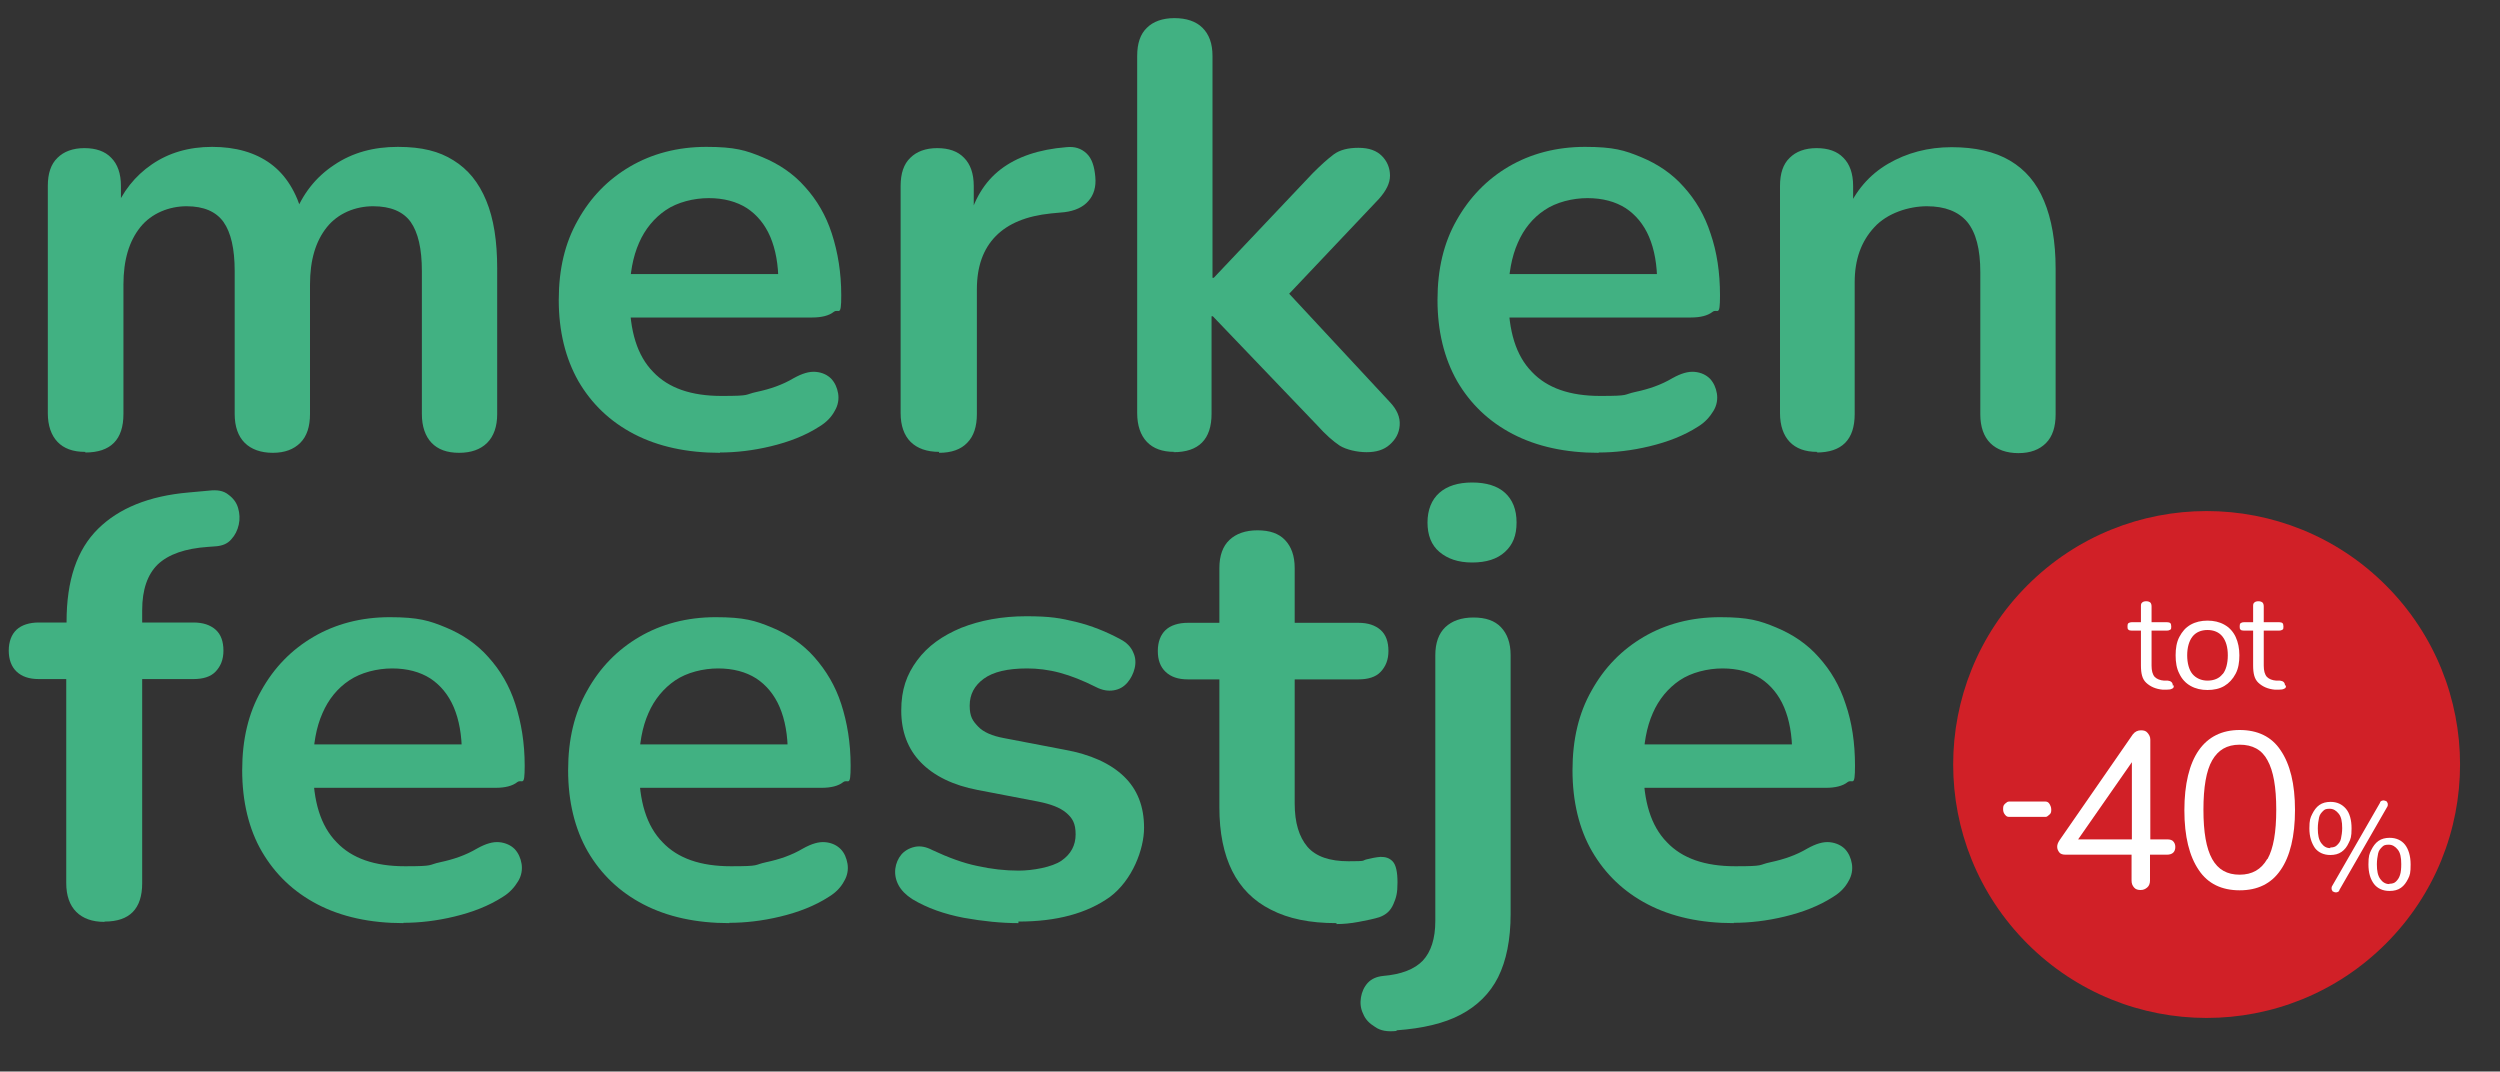 <?xml version="1.0" encoding="UTF-8"?>
<svg id="Layer_1" xmlns="http://www.w3.org/2000/svg" version="1.1" viewBox="0 0 800 342.9">
  <rect x="0" y="0" width="800" height="342.9" fill="#333333" stroke="none"/>
  <!-- Generator: Adobe Illustrator 29.0.0, SVG Export Plug-In . SVG Version: 2.1.0 Build 186)  -->
  <defs>
    <style>
      .st0 {
        fill: #d12027;
      }

      .st1 {
        fill: #fff;
      }

      .st2 {
        fill: #41b182;
      }
    </style>
  </defs>
  <g>
    <circle class="st0" cx="706.1" cy="244.7" r="81.1" transform="translate(33.8 570.9) rotate(-45)"/>
    <g>
      <g>
        <g>
          <path class="st1" d="M695.4,269.2c.4.4.7,1,.7,1.8,0,1.6-.9,2.5-2.7,2.5h-5.4v8.3c0,.9-.3,1.7-.9,2.2s-1.2.8-2.1.8-1.6-.2-2.1-.8-.8-1.2-.8-2.2v-8.3h-21.1c-.9,0-1.6-.2-2-.7s-.7-1.1-.7-1.8.2-1.3.8-2.2l23.4-33.8c.7-.9,1.6-1.3,2.6-1.3s1.6.2,2.1.8.9,1.2.9,2.2v31.9h5.4c.9,0,1.6.2,2,.7h0ZM682.2,268.6v-24.7l-17.2,24.7h17.2Z"/>
          <path class="st1" d="M703.6,278.4c-3-4.4-4.6-10.7-4.6-19.1s1.6-14.9,4.6-19.2,7.4-6.5,13.1-6.5,10.2,2.1,13.1,6.5c3,4.4,4.6,10.7,4.6,19.1s-1.6,14.9-4.6,19.2c-3,4.4-7.4,6.5-13.1,6.5s-10.2-2.1-13.1-6.5ZM725.6,274.9c1.9-3.4,2.8-8.6,2.8-15.8s-.9-12.4-2.8-15.8c-1.8-3.4-4.8-5-8.9-5s-6.9,1.7-8.8,5-2.8,8.6-2.8,15.8.9,12.4,2.8,15.8,4.8,5,8.8,5,6.9-1.7,8.8-5h.1Z"/>
        </g>
        <g>
          <path class="st1" d="M642.9,261.4c-.6,0-.9-.2-1.3-.7s-.6-1-.6-1.7,0-1.3.6-1.8.8-.7,1.3-.7h11.7c.4,0,.9.2,1.2.7s.6,1.1.6,1.8,0,1.2-.6,1.7-.8.7-1.2.7h-11.7Z"/>
          <path class="st1" d="M745.7,273.6c-2.1,0-3.8-.8-4.9-2.2-1.1-1.6-1.8-3.6-1.8-6.3s.3-3.4.9-4.6,1.3-2.2,2.3-2.9,2.2-1,3.6-1c2.1,0,3.7.8,4.9,2.2s1.8,3.6,1.8,6.3-.3,3.4-.9,4.6c-.6,1.3-1.3,2.2-2.3,2.9s-2.2,1-3.6,1ZM745.7,271.2c.9,0,1.6-.2,2.1-.7s1.1-1.1,1.3-2.1.4-2.1.4-3.4c0-2.1-.3-3.6-1.1-4.6s-1.7-1.6-2.9-1.6-1.6.2-2.1.7-1.1,1.1-1.3,2.1-.4,2.1-.4,3.5c0,2.1.3,3.6,1.1,4.7s1.7,1.6,2.9,1.6h0v-.2ZM748.6,284.8c0,.3-.3.6-.7.7-.2.1-.6.1-.8,0-.2,0-.4-.2-.7-.3,0-.2-.3-.4-.3-.8s0-.6.2-.9l15.3-26.6c0-.3.3-.6.7-.7.2-.1.6-.1.8,0,.2,0,.4.2.7.3,0,.2.3.4.3.8s0,.6-.2.9l-15.3,26.6ZM764.6,285.1c-2.1,0-3.8-.8-4.9-2.2-1.2-1.6-1.8-3.6-1.8-6.3s.3-3.4.9-4.6,1.3-2.2,2.3-2.9,2.2-1,3.6-1c2.1,0,3.8.8,4.9,2.2s1.8,3.6,1.8,6.3-.2,3.4-.8,4.6-1.3,2.2-2.3,2.9-2.2,1-3.6,1h-.1ZM764.6,282.8c.9,0,1.6-.2,2.1-.7s1-1.1,1.3-2.1c.3-.9.4-2.1.4-3.5,0-2.1-.3-3.6-1.1-4.6s-1.7-1.6-2.9-1.6-1.6.2-2.1.7-1.1,1.1-1.3,2.1-.4,2.1-.4,3.5c0,2.1.3,3.6,1.1,4.7.7,1,1.7,1.6,2.8,1.6h.1Z"/>
        </g>
      </g>
      <g>
        <path class="st1" d="M695.6,219.3c0,.6,0,.9-.6,1.1-.3.2-.9.3-1.7.3h-1.2c-2.3-.2-4-1-5.3-2.2s-1.7-3-1.7-5.6v-11.1h-2.9c-.6,0-.9-.1-1.1-.3-.3-.2-.3-.6-.3-1s0-.8.3-1.1c.3-.2.7-.3,1.1-.3h2.9v-5c0-.6,0-1,.4-1.3.3-.3.8-.4,1.3-.4s.9.1,1.3.4c.3.3.4.8.4,1.3v5h4.9c.4,0,.9.1,1.1.3s.3.6.3,1.1,0,.8-.3,1-.7.3-1.1.3h-4.9v11.2c0,1.6.3,2.8,1,3.6.7.7,1.7,1.1,3,1.2h1.2c1,.1,1.6.6,1.6,1.6h0Z"/>
        <path class="st1" d="M701,219.5c-1.6-.9-2.8-2.2-3.6-3.9-.9-1.7-1.2-3.7-1.2-5.9s.3-4.2,1.2-5.9,2-3,3.6-3.9,3.4-1.3,5.4-1.3,3.8.4,5.4,1.3c1.6.9,2.8,2.2,3.6,3.9s1.2,3.7,1.2,5.9-.3,4.2-1.2,5.9-2.1,3-3.6,3.9-3.4,1.3-5.4,1.3-3.8-.4-5.4-1.3ZM711.2,215.8c1.1-1.3,1.7-3.5,1.7-6.1s-.6-4.6-1.7-6-2.8-2.1-4.8-2.1-3.7.7-4.8,2.1-1.7,3.5-1.7,6,.6,4.7,1.7,6,2.8,2.1,4.8,2.1,3.8-.7,4.8-2.1h0Z"/>
        <path class="st1" d="M731.5,219.3c0,.6,0,.9-.6,1.1-.3.2-.9.3-1.7.3h-1.2c-2.3-.2-4-1-5.3-2.2s-1.7-3-1.7-5.6v-11.1h-2.9c-.6,0-.9-.1-1.1-.3-.3-.2-.3-.6-.3-1s0-.8.3-1.1c.3-.2.7-.3,1.1-.3h2.9v-5c0-.6,0-1,.4-1.3.3-.3.8-.4,1.3-.4s.9.1,1.3.4c.3.3.4.8.4,1.3v5h4.9c.4,0,.9.1,1.1.3s.3.6.3,1.1,0,.8-.3,1-.7.3-1.1.3h-4.9v11.2c0,1.6.3,2.8,1,3.6.7.7,1.7,1.1,3,1.2h1.2c1,.1,1.6.6,1.6,1.6h0Z"/>
      </g>
    </g>
  </g>
  <g>
    <path class="st2" d="M27.2,144.6c-3.9,0-6.8-1.1-8.8-3.2s-3.1-5.2-3.1-9.2V59.5c0-4,1-7,3.1-9,2-2,4.9-3.1,8.6-3.1s6.6,1,8.6,3.1c2,2,3.1,5,3.1,9v14.1l-2.1-5.8c2.6-6.5,6.6-11.5,12-15.2,5.4-3.7,11.8-5.6,19.3-5.6s13.8,1.8,18.7,5.4,8.3,9.1,10.3,16.5h-2.7c2.6-6.8,6.8-12.2,12.7-16.1,5.9-4,12.7-5.8,20.4-5.8s13.2,1.4,17.8,4.3c4.7,2.9,8.1,7.1,10.5,12.9,2.4,5.8,3.5,13,3.5,21.7v46.6c0,4-1.1,7.1-3.2,9.2s-5.1,3.2-9,3.2-6.8-1.1-8.8-3.2-3.1-5.2-3.1-9.2v-45.7c0-7.2-1.2-12.4-3.6-15.8-2.4-3.3-6.4-5-12-5s-11.2,2.2-14.8,6.7c-3.6,4.5-5.4,10.5-5.4,18.4v41.4c0,4-1,7.1-3.1,9.2s-5,3.2-8.8,3.2-6.9-1.1-9-3.2c-2.1-2.1-3.2-5.2-3.2-9.2v-45.7c0-7.2-1.2-12.4-3.6-15.8-2.4-3.3-6.3-5-11.8-5s-11.2,2.2-14.8,6.7-5.4,10.5-5.4,18.4v41.4c0,8.2-4.1,12.3-12.2,12.3h0v-.2h0Z"/>
    <path class="st2" d="M230.4,144.9c-10.6,0-19.8-2-27.5-6-7.7-4-13.6-9.7-17.8-16.9-4.2-7.4-6.3-16.1-6.3-26s2-18.3,6.1-25.5c4.1-7.4,9.7-13.1,16.7-17.2s15.2-6.3,24.4-6.3,12.7,1.1,18,3.3,9.9,5.3,13.6,9.5c3.8,4.2,6.7,9.1,8.6,15s3,12.4,3,19.7-.8,4.1-2.4,5.3c-1.5,1.2-3.9,1.8-6.9,1.8h-61.8v-13.9h54.1l-3.1,2.9c0-5.9-.9-10.8-2.6-14.8s-4.3-7.1-7.5-9.2c-3.3-2.1-7.4-3.2-12.2-3.2s-10,1.3-13.7,3.8-6.7,6.1-8.6,10.5c-2,4.5-3,10-3,16.3v1.4c0,10.5,2.4,18.4,7.5,23.6,4.9,5.2,12.2,7.7,21.9,7.7s7.1-.4,11.3-1.3c4.2-.9,8.1-2.2,11.8-4.4,2.7-1.5,5-2.2,7.1-2s3.7,1,4.9,2.2c1.2,1.3,1.9,2.9,2.2,4.7s0,3.8-1.1,5.6c-1,1.9-2.6,3.6-4.9,5-4.5,2.9-9.7,4.9-15.5,6.3s-11.3,2-16.3,2h0,0Z"/>
    <path class="st2" d="M300.6,144.6c-4,0-7.1-1.1-9.2-3.2s-3.2-5.2-3.2-9.2V59.5c0-4,1-7,3.1-9,2-2,4.9-3.1,8.6-3.1s6.6,1,8.6,3.1c2,2,3.1,5,3.1,9v12.2h-1.9c1.8-7.7,5.3-13.5,10.5-17.5s12.2-6.4,21-7.1c2.7-.3,4.8.4,6.5,2s2.5,4.1,2.8,7.5c.3,3.2-.5,5.8-2.2,7.7-1.7,2-4.4,3.2-7.7,3.6l-4.3.4c-7.8.8-13.7,3.2-17.7,7.3s-6,9.7-6,17v39.9c0,4-1,7.1-3.1,9.2-2,2.1-5,3.2-9,3.2h0v-.2h0Z"/>
    <path class="st2" d="M375.8,144.6c-3.9,0-6.8-1.1-8.8-3.2s-3.1-5.2-3.1-9.2V17.9c0-4,1-7,3.1-9,2-2,5-3.1,8.8-3.1s6.9,1,9,3.1c2.1,2.1,3.2,5,3.2,9v71h.4l31.7-33.5c2.6-2.6,4.7-4.5,6.7-6,1.9-1.4,4.5-2.1,7.9-2.1s5.8.9,7.5,2.6,2.6,3.9,2.6,6.3-1.2,4.8-3.5,7.4l-33.5,35.4v-10.1l36.9,39.7c2.3,2.4,3.4,4.9,3.2,7.5s-1.3,4.5-3.2,6.2-4.4,2.4-7.4,2.4-6.5-.8-8.6-2.1c-2.1-1.4-4.5-3.5-7.1-6.4l-33.5-35h-.4v31.2c0,8.2-4.1,12.3-12.2,12.3h0Z"/>
    <path class="st2" d="M511.6,144.9c-10.6,0-19.8-2-27.5-6-7.7-4-13.6-9.7-17.8-16.9-4.2-7.4-6.3-16.1-6.3-26s2-18.3,6.1-25.5c4.1-7.3,9.7-13.1,16.7-17.2s15.2-6.3,24.4-6.3,12.7,1.1,18,3.3,9.9,5.3,13.6,9.5c3.8,4.2,6.7,9.1,8.6,15,2,5.8,3,12.4,3,19.7s-.8,4.1-2.4,5.3c-1.5,1.2-3.9,1.8-6.9,1.8h-61.8v-13.9h54.1l-3.1,2.9c0-5.9-.9-10.8-2.6-14.8s-4.3-7.1-7.5-9.2c-3.3-2.1-7.4-3.2-12.2-3.2s-10,1.3-13.7,3.8c-3.8,2.5-6.7,6.1-8.6,10.5-2,4.5-3,10-3,16.3v1.4c0,10.5,2.4,18.4,7.5,23.6,4.9,5.2,12.2,7.7,21.9,7.7s7.1-.4,11.3-1.3c4.2-.9,8.1-2.2,11.8-4.4,2.7-1.5,5-2.2,7.1-2s3.7,1,4.9,2.2c1.2,1.3,1.9,2.9,2.2,4.7s0,3.8-1.1,5.6-2.6,3.6-4.9,5c-4.5,2.9-9.7,4.9-15.5,6.3s-11.3,2-16.3,2h0Z"/>
    <path class="st2" d="M581.5,144.6c-3.9,0-6.8-1.1-8.8-3.2s-3.1-5.2-3.1-9.2V59.5c0-4,1-7,3.1-9,2-2,4.9-3.1,8.6-3.1s6.6,1,8.6,3.1c2,2,3.1,5,3.1,9v13.1l-2.1-4.7c2.8-6.8,7.3-12,13.3-15.5,6-3.5,12.8-5.3,20.3-5.3s13.8,1.4,18.7,4.3,8.5,7.1,10.9,12.9c2.4,5.7,3.7,13,3.7,21.7v46.6c0,4-1,7.1-3.1,9.2s-5,3.2-8.8,3.2-6.9-1.1-9-3.2-3.2-5.2-3.2-9.2v-45.5c0-7.4-1.4-12.7-4.2-16.1-2.8-3.3-7.1-5-12.9-5s-12.7,2.2-16.8,6.7c-4.2,4.5-6.3,10.3-6.3,17.6v42.2c0,8.2-4.1,12.3-12.2,12.3h.2,0Z"/>
    <path class="st2" d="M33.4,295c-3.9,0-6.9-1.1-9-3.2-2.1-2.1-3.2-5.2-3.2-9.2v-65.3h-8.8c-3.1,0-5.4-.8-7.1-2.4-1.6-1.5-2.5-3.8-2.5-6.7s.9-5.2,2.5-6.7c1.6-1.5,4.1-2.3,7.1-2.3h15.8l-6.9,6.4v-6.6c0-13.3,3.3-23.1,10.1-29.8,6.7-6.6,16.3-10.5,28.9-11.6l6.6-.6c2.6-.3,4.6,0,6.2,1.3,1.5,1.1,2.6,2.5,3.1,4.3.5,1.7.6,3.5.2,5.3s-1.2,3.4-2.4,4.7c-1.2,1.4-2.8,2-4.7,2.2l-2.7.2c-7.4.5-12.7,2.4-16.1,5.6-3.3,3.2-5,8.1-5,14.6v7.1l-3.1-3.1h19.5c3.1,0,5.4.8,7.1,2.3s2.5,3.8,2.5,6.7-.9,5-2.5,6.7-4.1,2.4-7.1,2.4h-16.4v65.3c0,8.2-4,12.3-12,12.3h0,0Z"/>
    <path class="st2" d="M129.1,295.4c-10.6,0-19.8-2-27.5-6-7.7-4-13.6-9.7-17.8-16.9s-6.3-16.1-6.3-26,2-18.3,6.1-25.5c4.1-7.4,9.7-13.1,16.7-17.2s15.2-6.3,24.4-6.3,12.7,1.1,18,3.3,9.9,5.3,13.6,9.5c3.8,4.2,6.7,9.1,8.6,15,1.9,5.9,3,12.4,3,19.7s-.8,4.1-2.4,5.3c-1.5,1.2-3.9,1.8-6.9,1.8h-61.8v-13.9h54.1l-3.1,2.9c0-5.9-.9-10.8-2.6-14.8s-4.3-7.1-7.5-9.2c-3.3-2.1-7.4-3.2-12.2-3.2s-10,1.3-13.7,3.8c-3.8,2.5-6.7,6.1-8.6,10.5-2,4.5-3,10-3,16.3v1.4c0,10.5,2.4,18.4,7.5,23.6,4.9,5.2,12.2,7.7,21.9,7.7s7.1-.4,11.3-1.3,8.1-2.2,11.8-4.4c2.7-1.5,5-2.2,7.1-2,2,.2,3.7,1,4.9,2.2,1.2,1.3,1.9,2.9,2.2,4.7s0,3.8-1.1,5.6-2.6,3.6-4.9,5c-4.5,2.9-9.7,4.9-15.5,6.3s-11.3,2-16.3,2h0,0Z"/>
    <path class="st2" d="M233.4,295.4c-10.6,0-19.8-2-27.5-6-7.7-4-13.6-9.7-17.8-16.9-4.2-7.3-6.3-16.1-6.3-26s2-18.3,6.1-25.5c4.1-7.4,9.7-13.1,16.7-17.2s15.2-6.3,24.4-6.3,12.7,1.1,18,3.3,9.9,5.3,13.6,9.5,6.7,9.1,8.6,15,3,12.4,3,19.7-.8,4.1-2.4,5.3c-1.5,1.2-3.9,1.8-6.9,1.8h-61.8v-13.9h54.1l-3.1,2.9c0-5.9-.9-10.8-2.6-14.8-1.7-4-4.3-7.1-7.5-9.2-3.3-2.1-7.4-3.2-12.2-3.2s-10,1.3-13.7,3.8-6.7,6.1-8.6,10.5c-2,4.5-3,10-3,16.3v1.4c0,10.5,2.4,18.4,7.5,23.6,4.9,5.2,12.2,7.7,21.9,7.7s7.1-.4,11.3-1.3c4.2-.9,8.1-2.2,11.8-4.4,2.7-1.5,5-2.2,7.1-2s3.7,1,4.9,2.2,1.9,2.9,2.2,4.7,0,3.8-1.1,5.6c-1,1.9-2.6,3.6-4.9,5-4.5,2.9-9.7,4.9-15.5,6.3s-11.3,2-16.3,2h0,0Z"/>
    <path class="st2" d="M325.9,295.4c-5.5,0-11.3-.6-17.5-1.7-6.2-1.2-11.7-3.1-16.5-6-2-1.3-3.5-2.8-4.4-4.5-.9-1.7-1.2-3.5-1-5.2s.9-3.3,1.9-4.5,2.5-2.1,4.3-2.5,3.7,0,5.6,1c5.1,2.4,10,4.2,14.4,5.1,4.5,1,8.9,1.5,13.3,1.5s10.7-1.1,13.7-3.2c3-2.1,4.5-4.9,4.5-8.4s-1-5.2-3-6.9-5-2.8-9-3.6l-19.3-3.7c-7.9-1.5-14-4.5-18.2-8.8s-6.3-9.9-6.3-16.6,1.7-11.5,5.1-16.1,8.1-7.9,14.1-10.4c6.1-2.4,13-3.7,20.8-3.7s10.9.6,15.9,1.8c4.9,1.2,9.7,3.1,14.3,5.6,1.9,1,3.3,2.4,4,4.1.8,1.6.9,3.4.5,5.1s-1.2,3.3-2.3,4.6c-1.2,1.4-2.6,2.2-4.4,2.5s-3.7,0-5.8-1.1c-4-2-7.7-3.5-11.4-4.5s-7.2-1.4-10.5-1.4c-6.3,0-10.9,1.1-13.9,3.3s-4.5,5-4.5,8.6,1,4.9,2.7,6.7,4.5,3,8.3,3.7l19.3,3.7c8.4,1.5,14.7,4.4,19,8.5,4.4,4.2,6.5,9.7,6.5,16.5s-3.7,16.7-10.9,22.1c-7.4,5.3-17.1,7.9-29.3,7.9h0v.4h0Z"/>
    <path class="st2" d="M427.6,295.4c-8.4,0-15.3-1.4-20.9-4.3-5.6-2.8-9.7-7-12.4-12.4-2.7-5.4-4.1-12.2-4.1-20.3v-41h-10.1c-3.1,0-5.4-.8-7.1-2.4s-2.5-3.8-2.5-6.7.9-5.2,2.5-6.7,4.1-2.3,7.1-2.3h10.1v-17.5c0-4,1.1-7,3.2-9s5.1-3.1,9-3.1,6.8,1,8.8,3.1,3.1,5,3.1,9v17.5h20.4c3.1,0,5.4.8,7.1,2.3s2.5,3.8,2.5,6.7-.9,5-2.5,6.7-4.1,2.4-7.1,2.4h-20.4v39.7c0,6.2,1.4,10.7,4.1,13.9,2.7,3.1,7.1,4.6,13.1,4.6s4.2-.2,5.8-.6,3.1-.7,4.5-.8c1.5,0,2.8.3,3.9,1.5,1,1.1,1.5,3.3,1.5,6.7s-.4,4.8-1.3,6.9-2.3,3.4-4.5,4.2c-1.6.5-3.9,1-6.6,1.5s-5,.7-7.1.7h0v-.2h0Z"/>
    <path class="st2" d="M446.9,329.9c-2.8.3-5.1,0-6.9-1.3-1.8-1.1-3.1-2.4-3.8-4.2-.8-1.6-1-3.4-.7-5.2s1-3.4,2.2-4.7,2.9-2,4.9-2.2c5.8-.5,10-2.1,12.7-4.9,2.6-2.8,4-7,4-12.7v-85c0-4,1.1-7,3.2-9s5.1-3.1,9-3.1,6.8,1,8.8,3.1,3.1,5,3.1,9v82.8c0,8.2-1.4,15-4,20.2s-6.7,9.2-12,12-12.2,4.4-20.5,5h0ZM471.1,180c-4.5,0-7.9-1.2-10.5-3.4s-3.8-5.4-3.8-9.4,1.3-7.3,3.8-9.5,6-3.3,10.5-3.3,8.1,1.1,10.5,3.3c2.4,2.2,3.7,5.3,3.7,9.5s-1.2,7.1-3.7,9.4-6,3.4-10.5,3.4Z"/>
    <path class="st2" d="M554.8,295.4c-10.6,0-19.8-2-27.5-6-7.7-4-13.6-9.7-17.8-16.9s-6.3-16.1-6.3-26,2-18.3,6.1-25.5c4.1-7.4,9.7-13.1,16.7-17.2s15.2-6.3,24.4-6.3,12.7,1.1,18,3.3,9.9,5.3,13.6,9.5c3.8,4.2,6.7,9.1,8.6,15,2,5.8,3,12.4,3,19.7s-.8,4.1-2.4,5.3c-1.5,1.2-3.9,1.8-6.9,1.8h-61.8v-13.9h54.1l-3.1,2.9c0-5.9-.9-10.8-2.6-14.8s-4.3-7.1-7.5-9.2c-3.3-2.1-7.4-3.2-12.2-3.2s-10,1.3-13.7,3.8-6.7,6.1-8.6,10.5c-2,4.5-3,10-3,16.3v1.4c0,10.5,2.4,18.4,7.5,23.6,4.9,5.2,12.2,7.7,21.9,7.7s7.1-.4,11.3-1.3,8.1-2.2,11.8-4.4c2.7-1.5,5-2.2,7.1-2,2,.2,3.7,1,4.9,2.2,1.2,1.3,1.9,2.9,2.2,4.7s0,3.8-1.1,5.6c-1,1.9-2.6,3.6-4.9,5-4.5,2.9-9.7,4.9-15.5,6.3s-11.3,2-16.3,2h0,0Z"/>
  </g>
</svg>